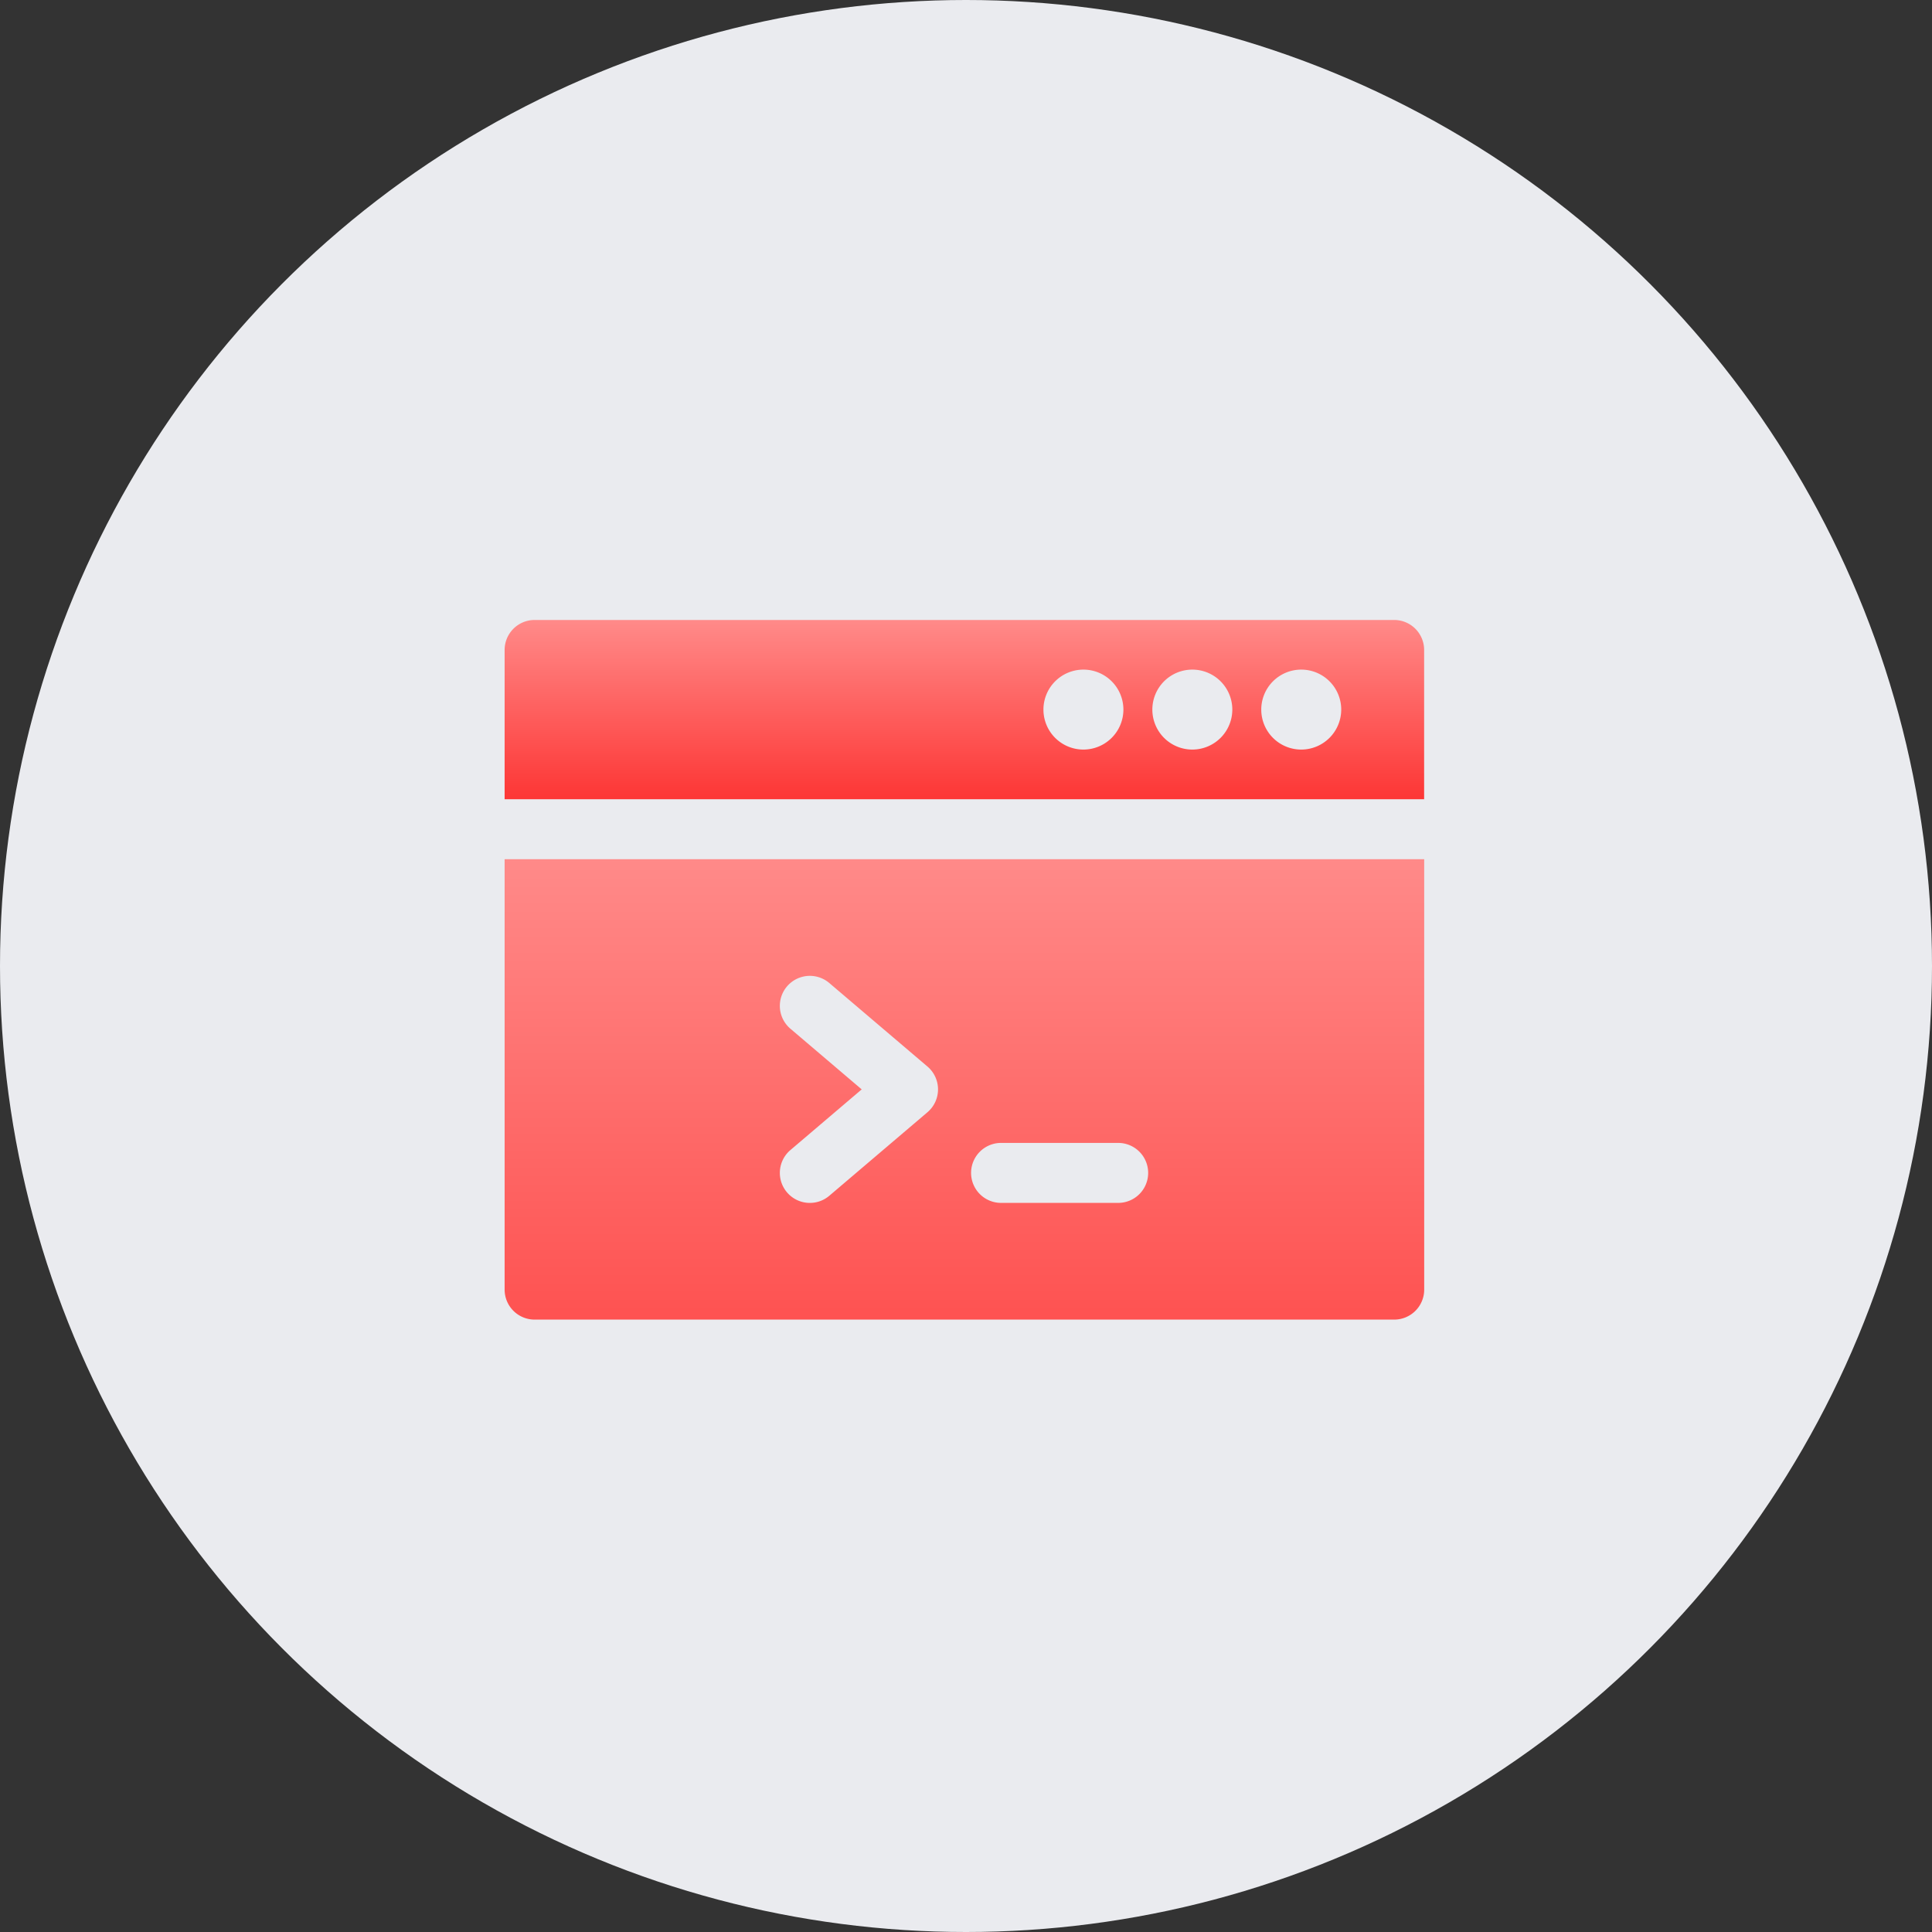 <svg xmlns="http://www.w3.org/2000/svg" xmlns:xlink="http://www.w3.org/1999/xlink" width="134" height="134" viewBox="0 0 134 134"><rect x="0" y="0" width="134" height="134" fill="#333333" stroke="none"/><defs><style>.a{fill:#eaebef;}.b{fill:url(#a);}</style><linearGradient id="a" x1="0.5" x2="0.5" y2="1" gradientUnits="objectBoundingBox"><stop offset="0" stop-color="#ff8a89"></stop><stop offset="1" stop-color="#fd3635"></stop></linearGradient></defs><g transform="translate(-1379 -1703.908)"><g transform="translate(0 -20.092)"><circle class="a" cx="67" cy="67" r="67" transform="translate(1379 1724)"></circle></g><g transform="translate(1414 1685.691)"><g transform="translate(0 61.217)"><path class="b" d="M61.7,61.217H2.08A2.08,2.08,0,0,0,0,63.3V73.65H63.775V63.3A2.08,2.08,0,0,0,61.7,61.217ZM40.144,70.206a2.773,2.773,0,1,1,2.773-2.773A2.776,2.776,0,0,1,40.144,70.206Zm7.554,0a2.773,2.773,0,1,1,2.773-2.773A2.776,2.776,0,0,1,47.7,70.206Zm7.554,0a2.773,2.773,0,1,1,2.773-2.773A2.776,2.776,0,0,1,55.251,70.206Z" transform="translate(0 -61.217)"></path></g><g transform="translate(0 77.809)"><path class="b" d="M0,194.424v29.853a2.08,2.08,0,0,0,2.08,2.08H61.7a2.08,2.08,0,0,0,2.08-2.08V194.424Zm29.328,17.55-6.808,5.793a2.08,2.08,0,0,1-2.7-3.168l4.946-4.209-4.946-4.209a2.08,2.08,0,1,1,2.7-3.168l6.808,5.793A2.081,2.081,0,0,1,29.328,211.974ZM42.6,218.262H34.387a2.08,2.08,0,0,1,0-4.159H42.6a2.08,2.08,0,0,1,0,4.159Z" transform="translate(0 -194.424)"></path></g></g></g></svg>